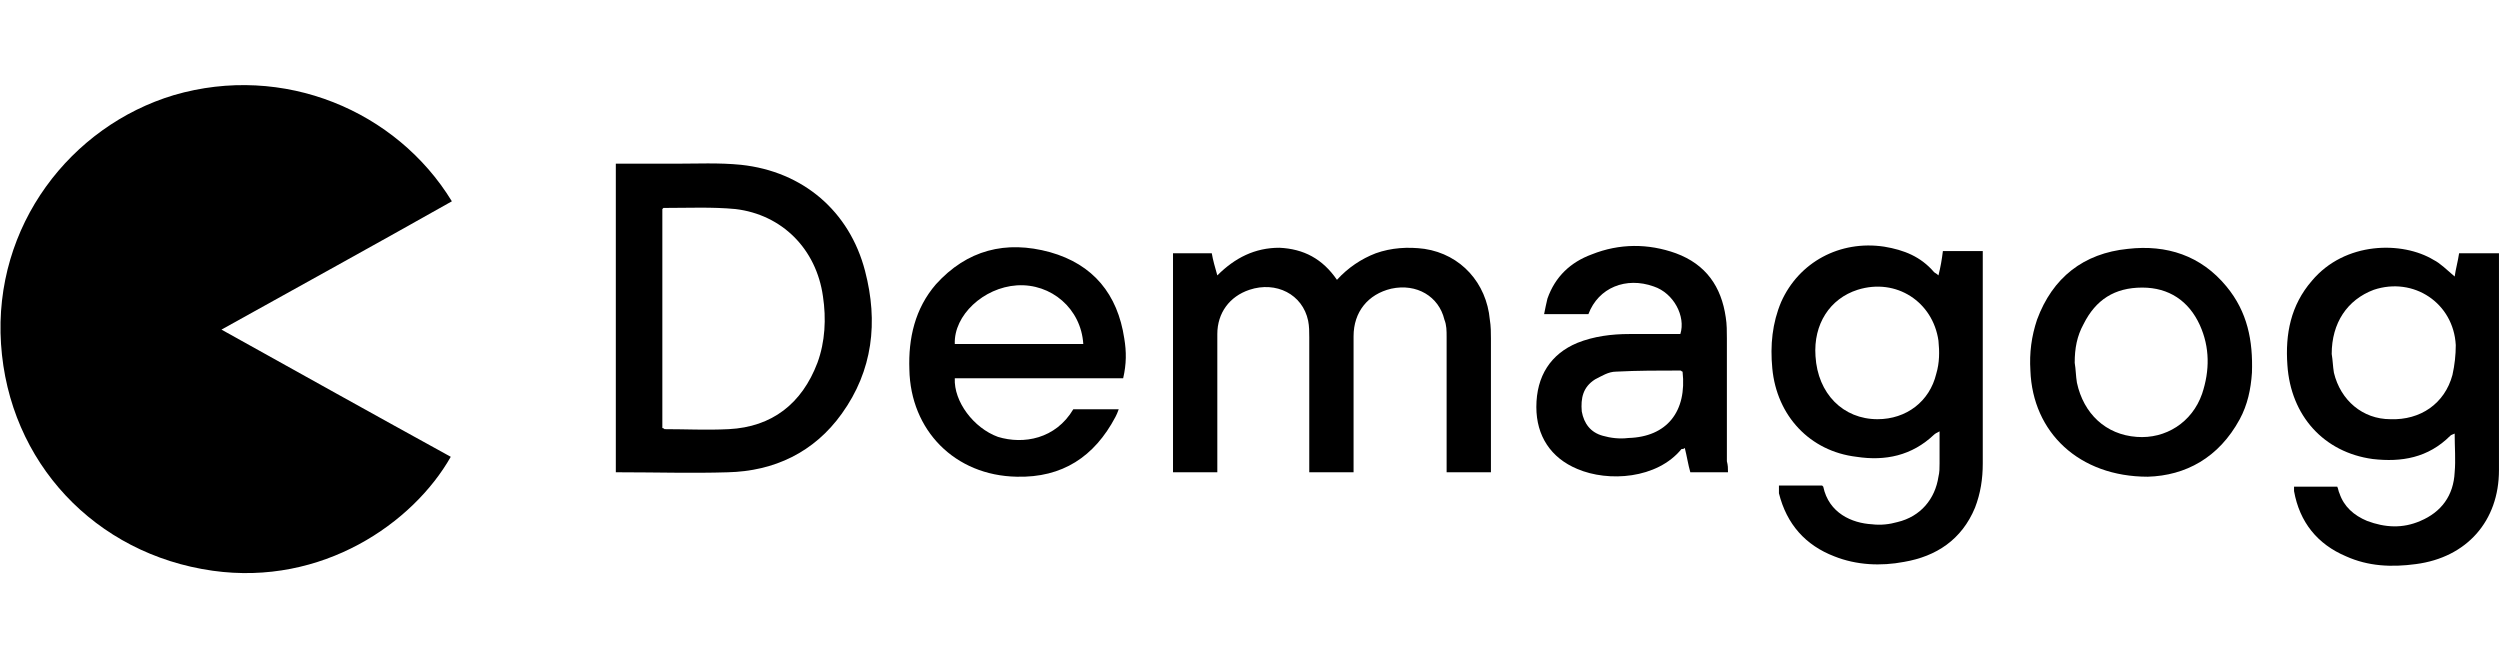 <svg width="623" height="164" viewBox="0 0 623 164" fill="none" xmlns="http://www.w3.org/2000/svg">
<path d="M112.607 50.165C93.559 60.914 74.512 71.388 55.189 82.138C74.512 92.888 93.284 103.361 112.331 113.835C102.945 130.373 80.309 146.084 52.98 142.225C23.719 138.091 2.188 115.214 0.255 85.721C-1.677 56.229 17.646 31.422 43.319 23.704C70.647 15.711 98.805 27.563 112.607 50.165Z" fill="black"/>
<path d="M153.462 40.794C158.431 40.794 163.4 40.794 168.092 40.794C173.613 40.794 179.134 40.518 184.655 41.069C200.114 42.723 211.708 52.646 215.573 67.53C218.885 80.209 217.505 92.336 209.776 103.086C202.875 112.733 192.937 117.419 181.343 117.694C172.509 117.97 163.4 117.694 154.566 117.694C154.29 117.694 154.014 117.694 153.462 117.694C153.462 92.061 153.462 66.427 153.462 40.794ZM165.056 106.669C165.332 106.669 165.608 106.945 165.608 106.945C170.853 106.945 176.098 107.22 181.619 106.945C192.385 106.394 199.838 100.605 203.703 90.407C205.635 85.17 205.911 79.382 205.083 73.869C203.427 62.017 194.869 53.472 183.275 52.094C177.478 51.543 171.405 51.819 165.332 51.819L165.056 52.094C165.056 70.286 165.056 88.478 165.056 106.669Z" fill="black"/>
<path d="M443.312 121.002C446.901 121.002 450.49 121.002 454.078 121.002L454.354 121.277C455.735 127.893 461.532 130.373 466.501 130.649C468.709 130.924 470.917 130.649 472.85 130.098C478.647 128.719 482.235 124.309 483.063 118.797C483.339 117.694 483.339 116.592 483.339 115.489C483.339 113.009 483.339 110.528 483.339 107.496C482.787 107.772 482.235 108.047 481.959 108.323C476.438 113.56 469.813 114.938 462.636 113.835C451.042 112.457 442.76 103.637 441.656 91.785C441.104 85.997 441.656 80.484 443.865 75.247C448.281 65.325 458.495 59.812 469.537 61.466C474.506 62.293 478.647 63.946 481.959 67.805C482.235 68.081 482.511 68.081 483.063 68.632C483.615 66.427 483.892 64.773 484.168 62.568C487.48 62.568 490.793 62.568 494.105 62.568C494.105 63.395 494.105 63.946 494.105 64.498C494.105 81.587 494.105 98.4 494.105 115.489C494.105 119.348 493.553 122.931 492.173 126.514C488.86 134.508 482.511 138.642 474.506 140.02C468.709 141.123 462.636 140.847 457.115 138.642C449.938 135.886 445.245 130.649 443.312 122.931C443.312 122.656 443.312 121.829 443.312 121.002ZM467.881 104.464C475.058 104.464 480.855 100.054 482.511 93.163C483.339 90.407 483.339 87.65 483.063 84.894C481.683 75.247 472.574 69.183 462.912 72.215C456.011 74.42 451.87 80.76 452.422 88.753C452.974 98.124 459.323 104.464 467.881 104.464Z" fill="black"/>
<path d="M611.702 68.908C611.978 66.978 612.53 65.049 612.806 63.12C616.119 63.12 619.155 63.12 622.744 63.12C622.744 63.671 622.744 64.222 622.744 64.773C622.744 82.138 622.744 99.778 622.744 117.143C622.744 129.822 614.738 138.918 602.04 140.572C595.967 141.398 590.17 141.123 584.649 138.642C577.472 135.61 573.055 130.098 571.675 122.38C571.675 122.104 571.675 122.104 571.675 121.829C571.675 121.829 571.675 121.553 571.675 121.277C575.263 121.277 578.852 121.277 582.441 121.277C582.717 121.829 582.717 122.38 582.993 122.931C584.097 126.239 586.581 128.444 589.894 129.822C594.311 131.476 598.727 131.751 603.144 129.822C608.389 127.617 611.426 123.483 611.702 117.694C611.978 114.662 611.702 111.355 611.702 108.047C611.15 108.323 610.874 108.323 610.598 108.598C605.077 114.111 598.451 115.214 591.274 114.387C579.128 112.733 570.847 103.637 570.018 90.958C569.466 83.24 570.847 76.074 576.092 70.01C584.373 60.088 598.727 60.088 606.457 64.773C608.113 65.6 609.769 67.254 611.702 68.908ZM581.06 88.202C581.336 89.856 581.336 91.234 581.612 92.888C583.269 99.778 588.79 104.464 595.691 104.464C603.144 104.74 609.217 100.605 611.15 93.439C611.702 90.958 611.978 88.478 611.978 85.997C611.426 75.523 601.488 68.908 591.55 72.215C584.925 74.696 581.06 80.484 581.06 88.202Z" fill="black"/>
<path d="M371.54 117.694C367.676 117.694 364.363 117.694 360.498 117.694C360.498 116.867 360.498 116.04 360.498 115.489C360.498 105.015 360.498 94.541 360.498 84.067C360.498 82.413 360.498 81.035 359.946 79.657C358.566 73.869 353.045 70.561 346.696 71.939C340.899 73.318 337.31 77.728 337.31 83.792C337.31 94.266 337.31 104.74 337.31 115.213C337.31 116.04 337.31 116.592 337.31 117.694C333.722 117.694 330.133 117.694 326.268 117.694C326.268 116.867 326.268 116.316 326.268 115.489C326.268 105.015 326.268 94.541 326.268 84.067C326.268 82.689 326.268 81.311 325.992 79.933C324.612 73.318 317.987 70.01 311.362 72.215C306.393 73.869 303.356 78.003 303.356 83.24C303.356 93.99 303.356 104.464 303.356 115.213C303.356 116.04 303.356 116.592 303.356 117.694C299.768 117.694 296.179 117.694 292.314 117.694C292.314 99.503 292.314 81.311 292.314 63.119C295.627 63.119 298.664 63.119 301.976 63.119C302.252 64.773 302.804 66.703 303.356 68.632C307.773 64.222 312.742 61.741 318.815 61.741C324.888 62.017 329.581 64.498 333.17 69.734C335.93 66.703 339.243 64.498 342.831 63.119C346.696 61.741 350.837 61.466 354.977 62.017C364.087 63.395 370.436 70.561 371.264 79.657C371.54 81.311 371.54 82.965 371.54 84.343C371.54 94.541 371.54 104.74 371.54 115.213C371.54 116.04 371.54 116.592 371.54 117.694Z" fill="black"/>
<path d="M430.615 117.694C427.302 117.694 424.266 117.694 421.229 117.694C420.677 115.765 420.401 113.835 419.849 111.63C419.573 111.906 419.297 111.906 419.021 111.906C412.948 119.348 400.802 120.175 393.072 116.867C386.447 114.111 382.858 108.598 382.858 101.432C382.858 93.714 386.447 88.202 393.072 85.445C397.213 83.792 401.63 83.24 406.046 83.24C410.187 83.24 414.604 83.24 418.745 83.24C420.125 78.83 417.088 73.042 412.119 71.388C405.218 68.908 398.317 71.664 395.833 78.279C392.244 78.279 388.931 78.279 384.791 78.279C385.067 76.901 385.343 75.523 385.619 74.42C387.551 68.908 391.416 65.324 396.661 63.395C403.562 60.639 410.739 60.639 417.64 63.119C425.094 65.876 428.958 71.388 430.063 79.106C430.339 80.76 430.339 82.689 430.339 84.343C430.339 94.541 430.339 104.74 430.339 114.938C430.615 116.04 430.615 116.592 430.615 117.694ZM419.297 92.612C419.021 92.612 419.021 92.336 418.745 92.336C413.5 92.336 407.979 92.336 402.734 92.612C400.802 92.612 399.145 93.714 397.489 94.541C394.452 96.471 393.9 99.227 394.176 102.535C394.728 105.566 396.385 107.772 399.421 108.598C401.354 109.15 403.562 109.425 405.77 109.15C415.432 108.874 420.401 102.535 419.297 92.612Z" fill="black"/>
<path d="M267.47 101.983C271.059 101.983 274.923 101.983 278.788 101.983C278.512 102.81 278.236 103.362 277.96 103.913C272.715 113.836 264.71 119.073 253.392 118.797C237.933 118.521 226.891 107.22 226.615 92.061C226.339 84.343 227.995 76.901 233.24 70.837C240.969 62.293 250.631 59.812 261.673 62.844C272.439 65.876 278.512 73.318 280.168 84.343C280.72 87.651 280.72 90.683 279.892 94.266C265.814 94.266 251.735 94.266 237.933 94.266C237.657 100.054 242.626 106.669 248.699 108.874C255.048 110.804 263.053 109.425 267.47 101.983ZM269.955 85.721C269.402 76.901 261.949 70.562 253.392 71.113C245.11 71.664 237.657 78.555 237.933 85.721C248.699 85.721 259.189 85.721 269.955 85.721Z" fill="black"/>
<path d="M535.236 118.797C518.121 118.797 506.527 107.771 505.975 92.336C505.699 87.926 506.251 83.792 507.632 79.657C511.496 69.183 519.226 63.119 530.268 62.017C539.929 60.914 548.487 63.671 554.836 71.388C560.081 77.728 561.461 84.894 561.185 92.887C560.909 97.022 560.081 100.881 558.148 104.464C552.903 114.111 544.622 118.521 535.236 118.797ZM517.017 90.407C517.293 92.061 517.293 93.714 517.569 95.368C519.226 103.086 524.747 108.323 532.476 108.874C539.653 109.425 546.278 105.291 548.763 98.124C550.695 92.336 550.695 86.548 548.211 81.035C545.45 74.971 540.481 71.664 533.856 71.664C526.955 71.664 522.262 74.696 519.226 80.76C517.569 83.792 517.017 86.823 517.017 90.407Z" fill="black"/>
</svg>
